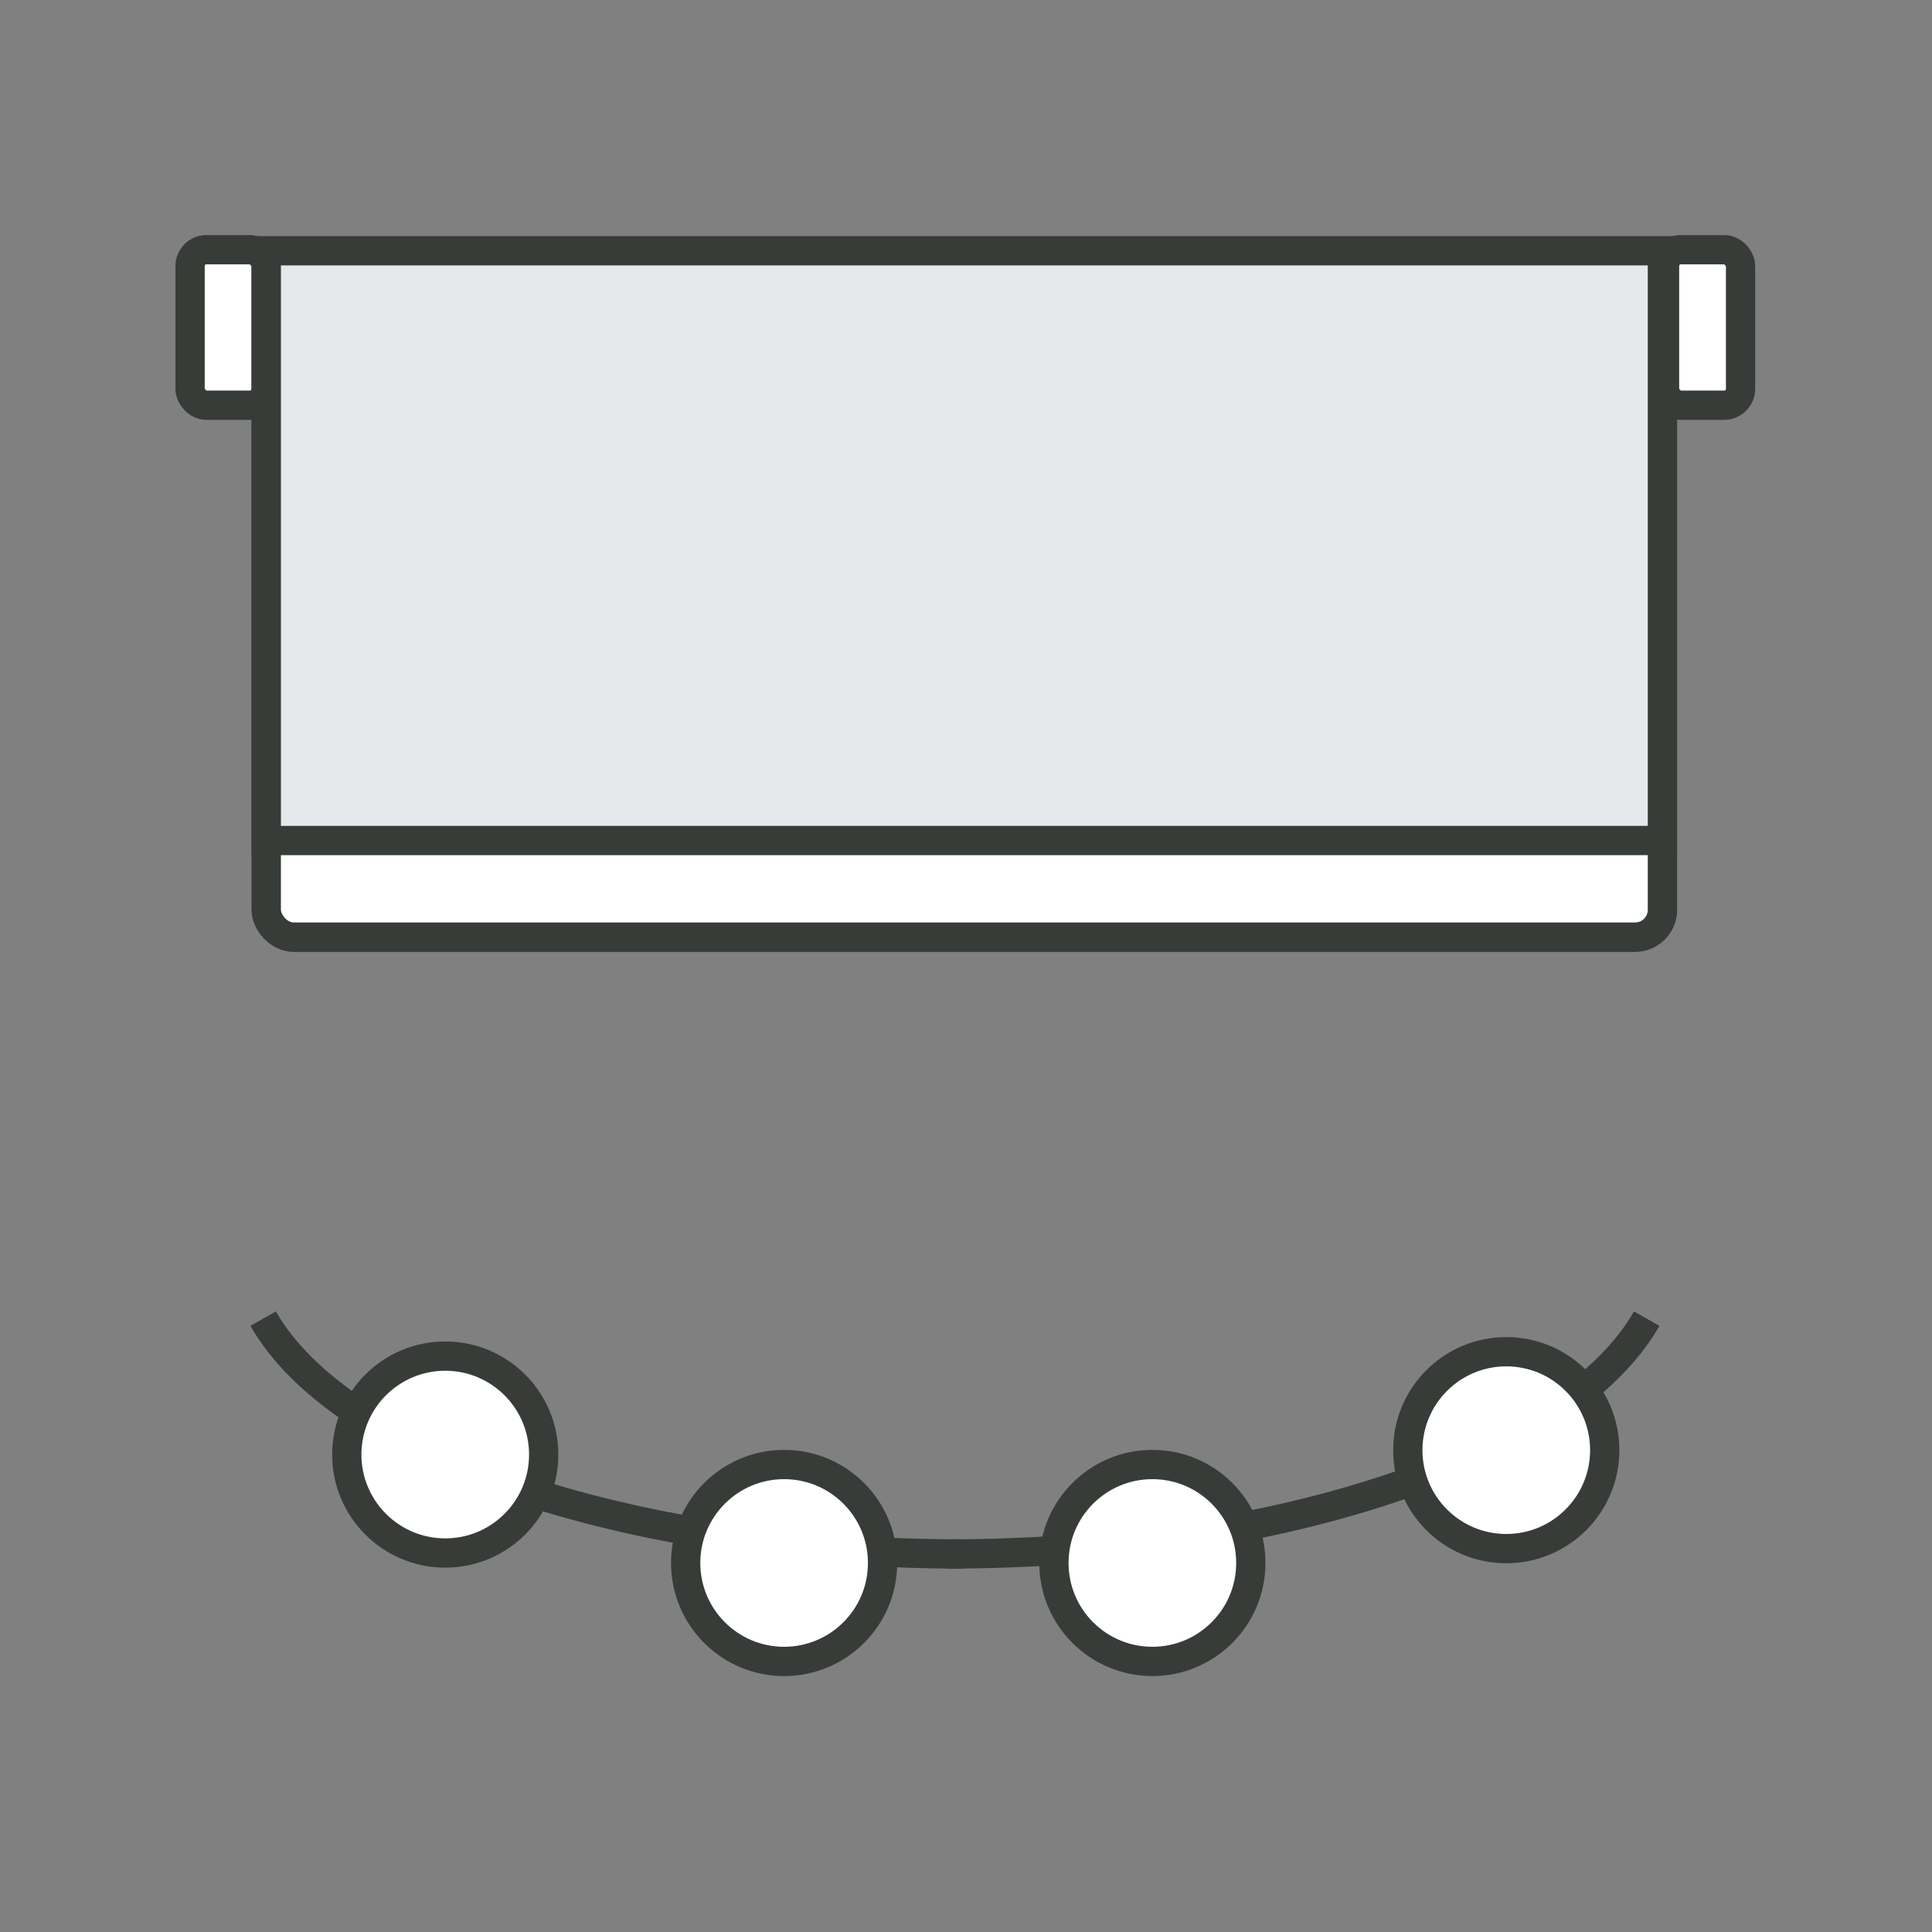 <?xml version="1.0" encoding="UTF-8"?><svg xmlns="http://www.w3.org/2000/svg" viewBox="0 0 198 198"><rect x="0" y="0" width="198" height="198" fill="#808080" stroke="none"/><defs><style>.aa{fill:#e7e8eb;}.aa,.ab,.ac{stroke:#373c38;stroke-miterlimit:10;stroke-width:3px;}.ab{fill:none;}.ac{fill:#fff;}</style></defs><g id="a"/><g id="b"/><g id="c"/><g id="d"/><g id="e"/><g id="f"/><g id="g"/><g id="h"><path class="ab" d="M26.97,135.14c7.86,13.84,37.01,24.12,71.79,24.12"/><path class="ab" d="M168.76,135.14c-7.86,13.84-37.01,24.12-71.79,24.12"/><circle class="ac" cx="45.63" cy="149.07" r="10.09"/><circle class="ac" cx="80.36" cy="160.18" r="10.09"/><circle class="ac" cx="118.1" cy="160.18" r="10.09"/><circle class="ac" cx="154.37" cy="148.62" r="10.09"/><rect class="ac" x="27.29" y="33.99" width="143.08" height="62.05" rx="2.8" ry="2.8"/><rect class="ac" x="27.29" y="33.99" width="143.08" height="62.05" rx="2.8" ry="2.8"/><rect class="ac" x="170.59" y="25.59" width="7.79" height="15.94" rx="1.68" ry="1.68"/><rect class="ac" x="19.48" y="25.59" width="7.79" height="15.94" rx="1.68" ry="1.68"/><rect class="aa" x="27.29" y="25.7" width="143.08" height="60.44"/></g><g id="i"/><g id="j"/><g id="k"/><g id="l"/><g id="m"/><g id="n"/><g id="o"/><g id="p"/><g id="q"/><g id="r"/><g id="s"/><g id="t"/><g id="u"/><g id="v"/><g id="w"/><g id="x"/><g id="y"/><g id="a`"/></svg>